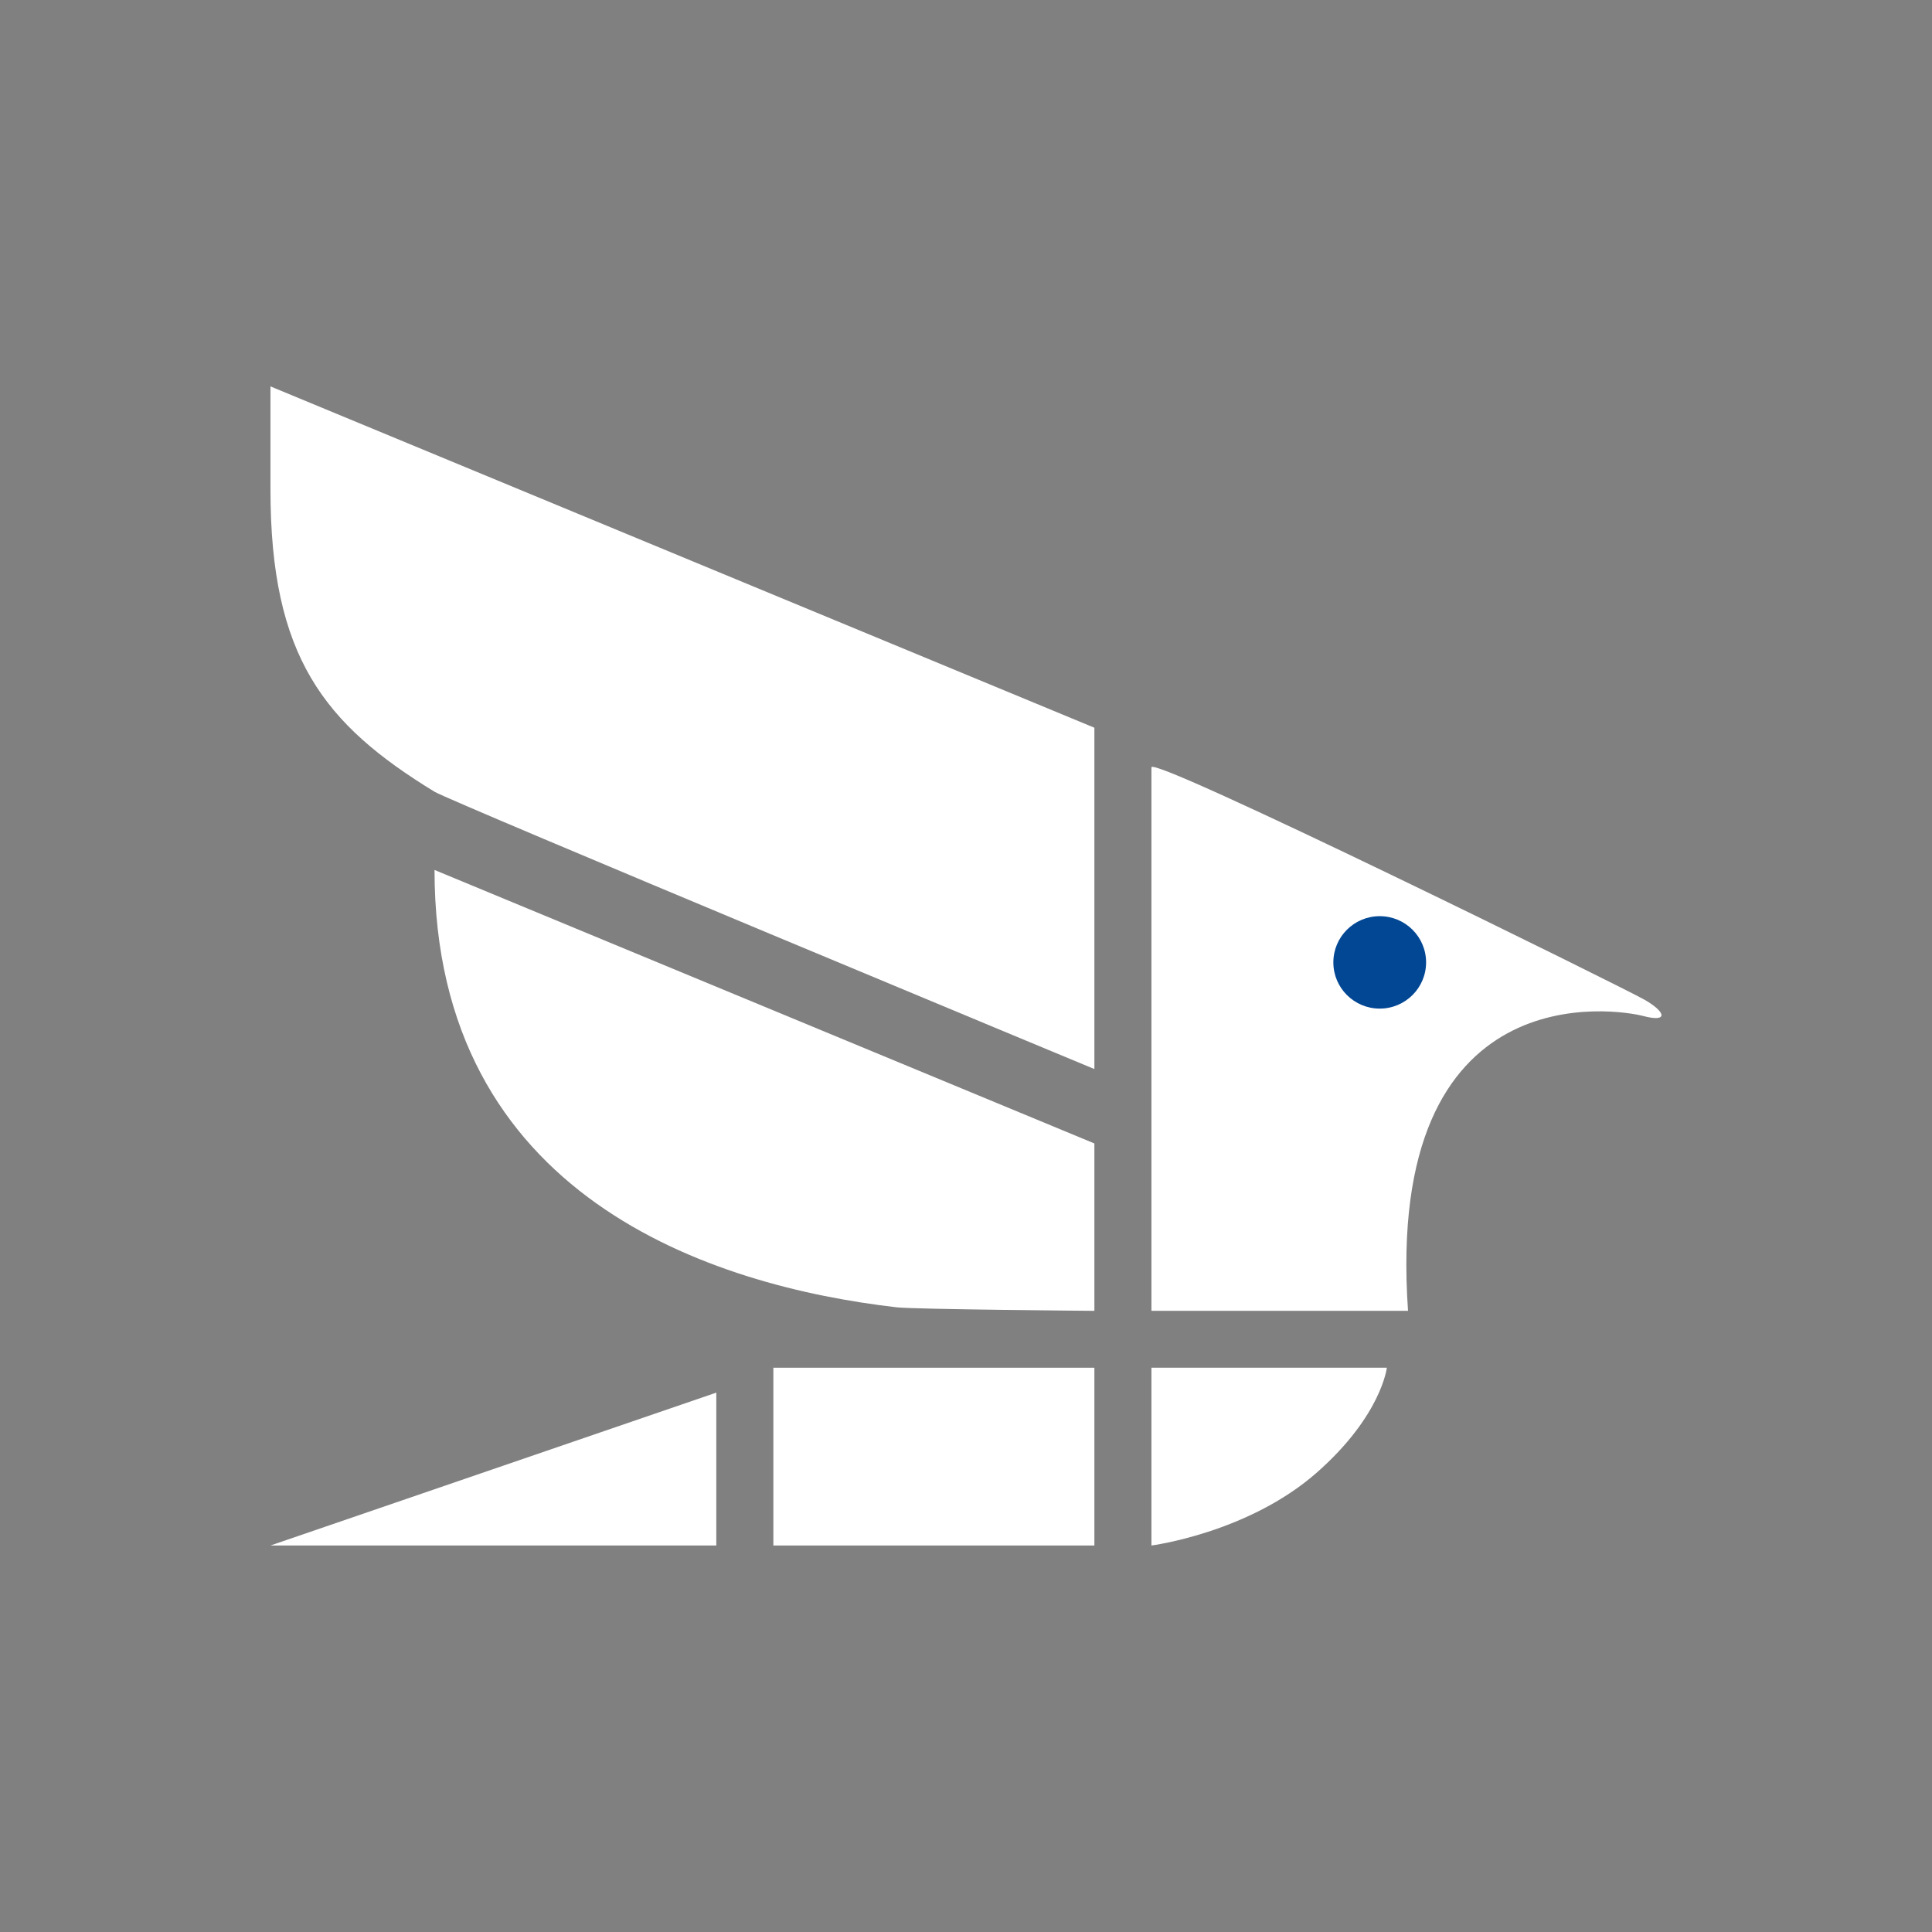 <svg width="100" height="100" viewBox="0 0 100 100" fill="none" xmlns="http://www.w3.org/2000/svg">
<rect x="0" y="0" width="100" height="100" fill="#808080" stroke="none"/>
<path d="M13.999 20L56.645 37.667V55.334C56.645 55.334 23.311 41.481 22.491 40.98C16.768 37.483 13.999 33.987 13.999 25.337V20Z" fill="white"/>
<path d="M22.491 45.029L56.645 59.185V67.849C56.645 67.849 47.351 67.775 46.4 67.665C36.866 66.561 22.491 61.979 22.491 45.029Z" fill="white"/>
<path d="M40.029 70.793H56.645V79.995H40.029V70.793Z" fill="white"/>
<path d="M59.598 70.793H71.783C71.783 70.793 71.504 73.278 68.155 76.222C64.599 79.35 59.598 79.995 59.598 79.995V70.793Z" fill="white"/>
<path d="M13.999 79.995L37.076 72.082V79.995H13.999Z" fill="white"/>
<path d="M59.598 39.717C59.598 39.073 84.038 51.117 85.145 51.76C86.251 52.404 86.344 52.927 85.053 52.588C83.761 52.249 71.657 50.228 72.879 67.849H59.598C59.598 67.849 59.598 40.36 59.598 39.717Z" fill="white"/>
<ellipse cx="71.414" cy="49.813" rx="2.4" ry="2.392" fill="#024794"/>
</svg>
